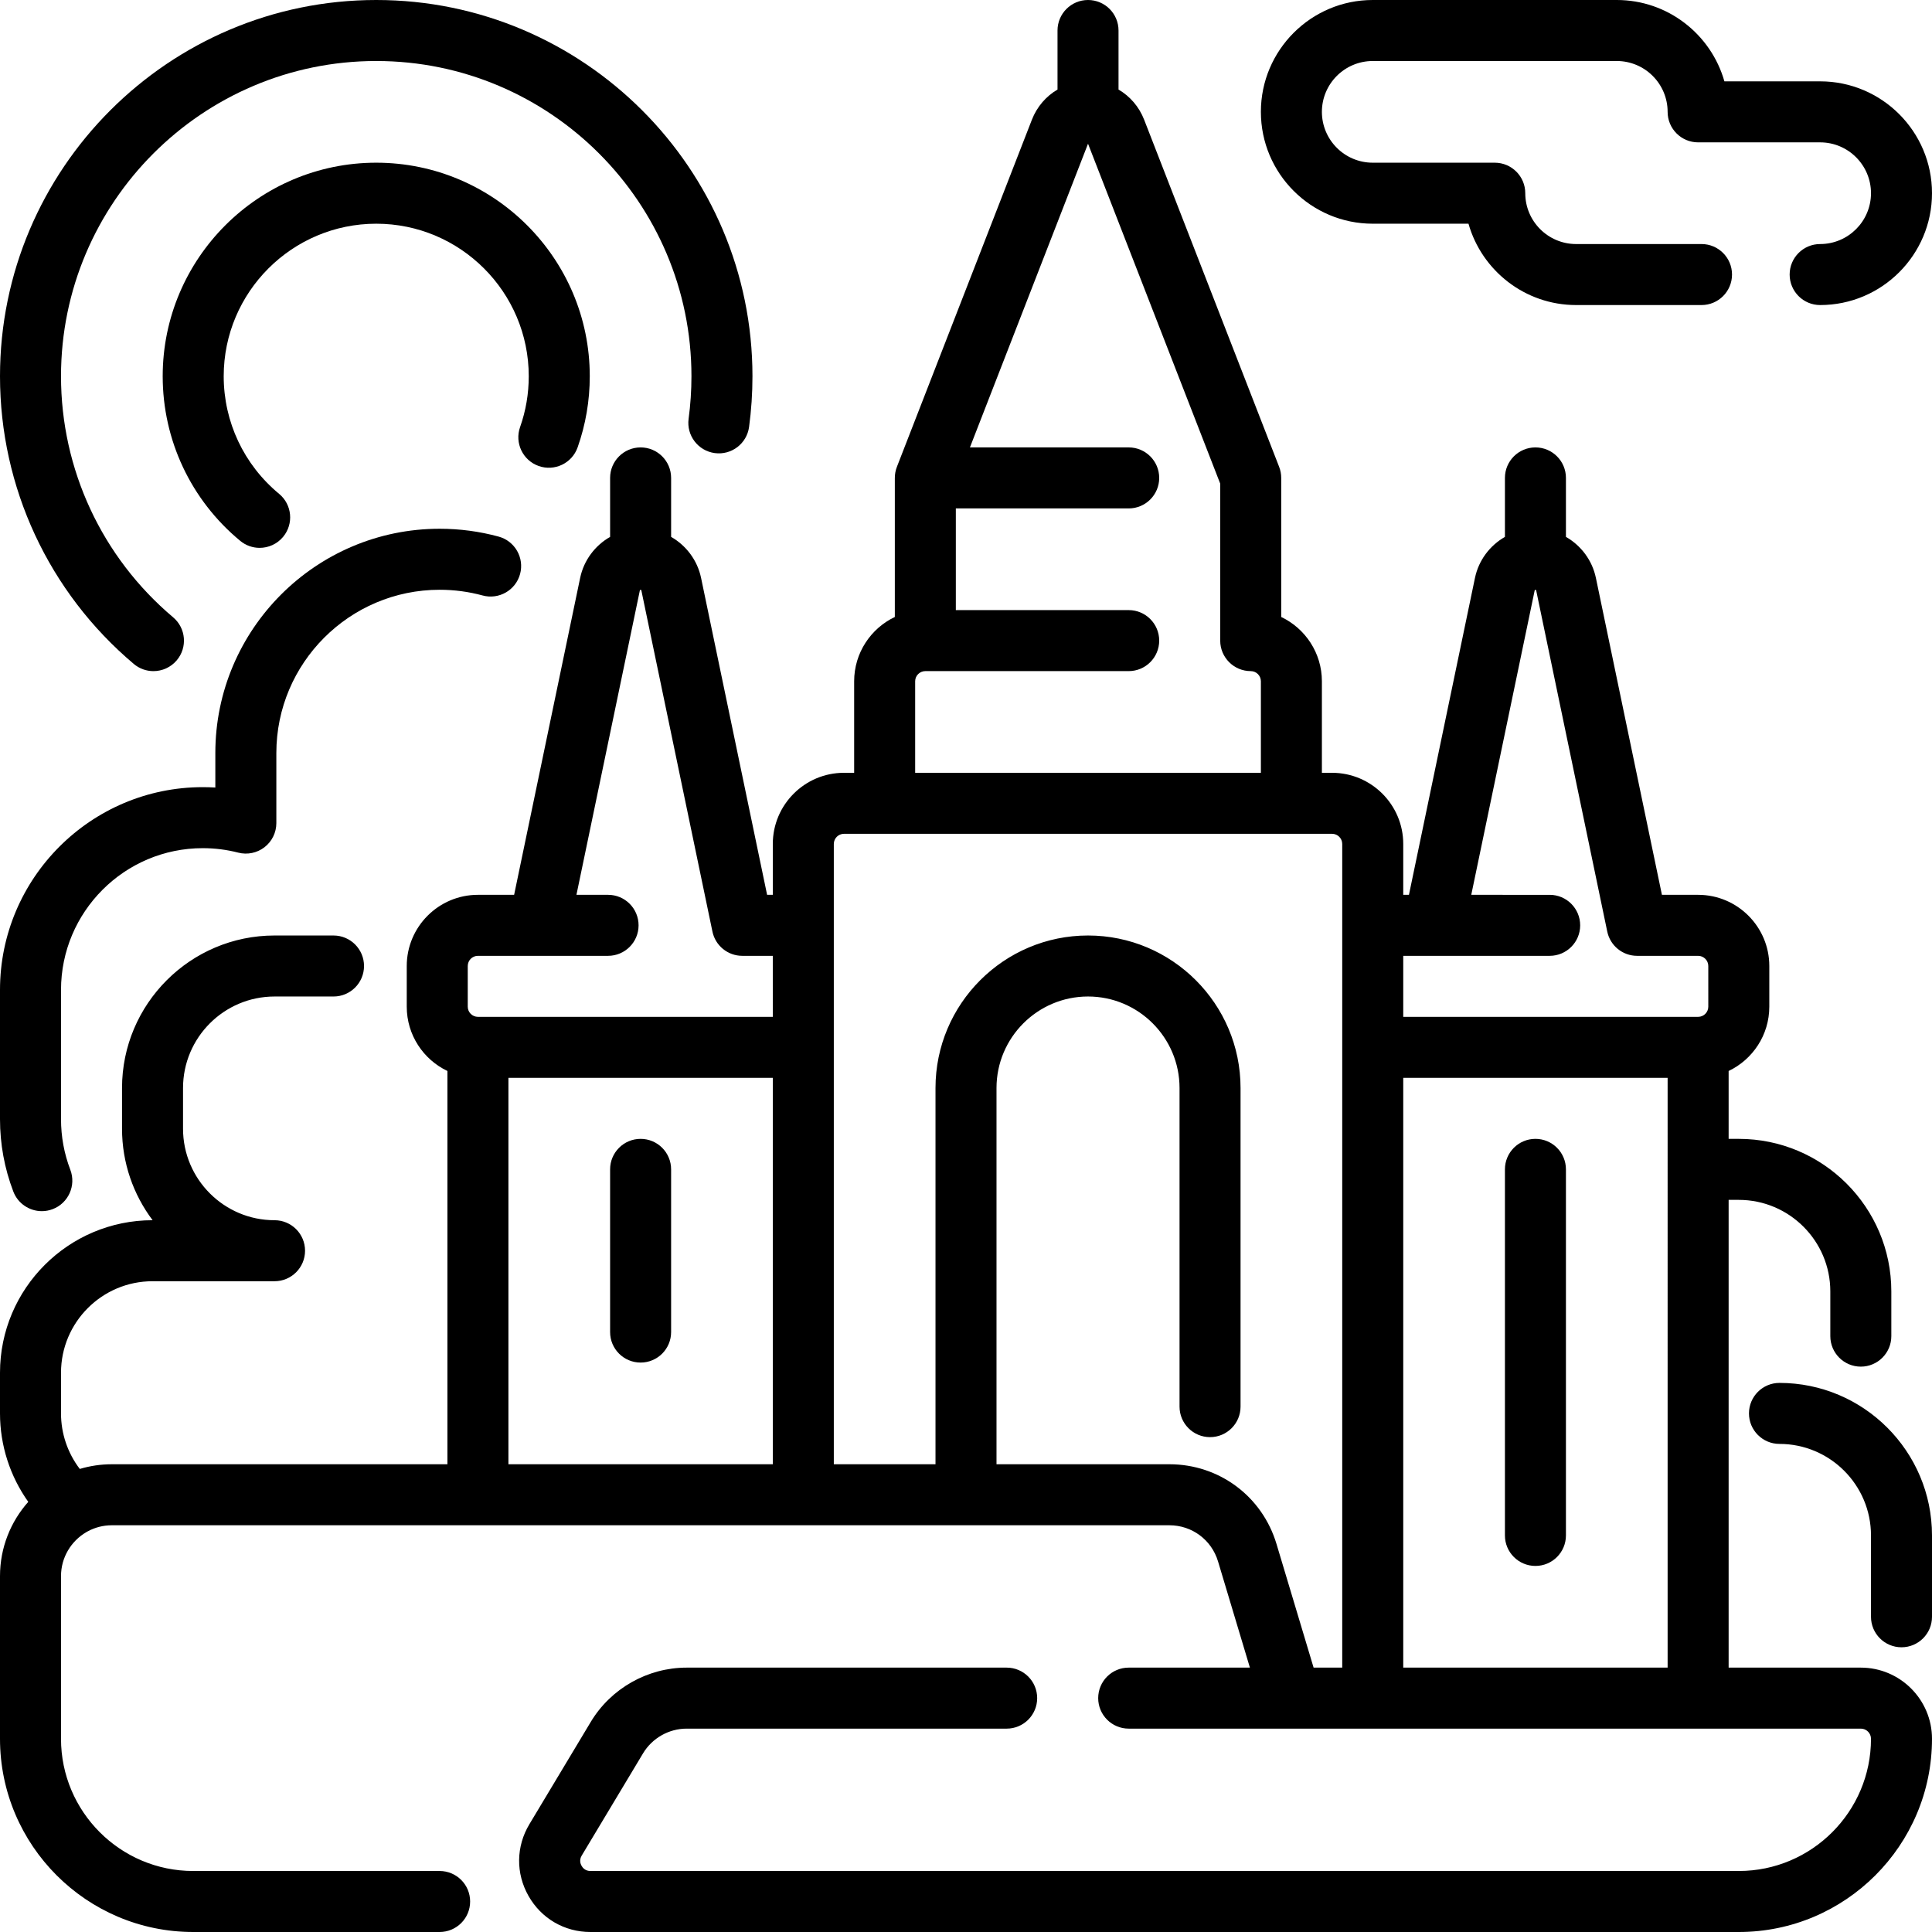 <?xml version="1.0" encoding="iso-8859-1"?>
<!-- Uploaded to: SVG Repo, www.svgrepo.com, Generator: SVG Repo Mixer Tools -->
<svg fill="#000000" height="800px" width="800px" version="1.1" id="Layer_1" xmlns="http://www.w3.org/2000/svg" xmlns:xlink="http://www.w3.org/1999/xlink" 
	 viewBox="0 0 512 512" xml:space="preserve">
<g>
	<g>
		<g>
			<path d="M11.083,320.969c0.96,0,1.937-0.172,2.887-0.536c4.169-1.595,6.257-6.269,4.663-10.438
				c-1.635-4.275-2.464-8.788-2.464-13.414v-34.24c0-20.715,16.853-37.568,37.566-37.568c3.184,0,6.347,0.399,9.398,1.185
				c2.421,0.621,4.993,0.092,6.969-1.44s3.131-3.891,3.131-6.39v-18.558c0-23.861,19.413-43.274,43.274-43.274
				c3.869,0,7.702,0.509,11.392,1.513c4.305,1.165,8.751-1.371,9.923-5.679s-1.37-8.75-5.678-9.923
				c-5.074-1.381-10.335-2.08-15.636-2.08c-32.777,0-59.443,26.666-59.443,59.443v9.137c-1.106-0.069-2.216-0.102-3.328-0.102
				C24.106,208.603,0,232.71,0,262.339v34.24c0,6.609,1.188,13.065,3.53,19.19C4.761,318.99,7.829,320.968,11.083,320.969z"/>
			<path d="M35.454,175.95c1.518,1.281,3.368,1.906,5.208,1.906c2.3,0,4.584-0.976,6.184-2.872
				c2.879-3.413,2.446-8.513-0.967-11.391c-18.883-15.928-29.711-39.214-29.711-63.888c0-46.062,37.475-83.537,83.537-83.537
				c46.062,0,83.537,37.475,83.537,83.537c0,3.772-0.253,7.567-0.753,11.277c-0.597,4.425,2.507,8.496,6.932,9.092
				c4.428,0.596,8.495-2.507,9.092-6.932c0.597-4.425,0.898-8.945,0.898-13.437C199.411,44.727,154.683,0,99.705,0
				S0,44.727,0,99.705C0,129.154,12.923,156.946,35.454,175.95z"/>
			<path d="M363.789,59.284h25.374c3.527,12.428,14.978,21.558,28.521,21.558h33.235c4.465,0,8.084-3.618,8.084-8.084
				c0-4.466-3.62-8.084-8.084-8.084h-33.235c-7.43,0-13.474-6.044-13.474-13.474c0-4.466-3.62-8.084-8.084-8.084h-32.337
				c-7.43,0-13.474-6.044-13.474-13.474c0-7.43,6.044-13.474,13.474-13.474h64.674c7.43,0,13.474,6.044,13.474,13.474
				c0,4.466,3.62,8.084,8.084,8.084h32.337c7.43,0,13.474,6.044,13.474,13.474s-6.044,13.474-13.474,13.474
				c-4.465,0-8.084,3.618-8.084,8.084c0,4.466,3.62,8.084,8.084,8.084C498.703,80.842,512,67.544,512,51.2
				s-13.297-29.642-29.642-29.642h-25.374C453.457,9.13,442.007,0,428.463,0h-64.674c-16.345,0-29.642,13.298-29.642,29.642
				C334.147,45.986,347.444,59.284,363.789,59.284z"/>
			<path d="M142.756,123.495c4.21,1.489,8.828-0.718,10.317-4.928c2.137-6.048,3.222-12.395,3.222-18.862
				c0-31.203-25.385-56.589-56.589-56.589S43.116,68.502,43.116,99.705c0,16.927,7.488,32.828,20.545,43.627
				c1.508,1.247,3.333,1.855,5.147,1.855c2.327,0,4.636-0.999,6.234-2.933c2.846-3.44,2.363-8.536-1.078-11.381
				c-9.329-7.716-14.68-19.076-14.68-31.167c0-22.289,18.132-40.421,40.421-40.421s40.421,18.132,40.421,40.421
				c0,4.627-0.773,9.16-2.298,13.475C136.341,117.389,138.547,122.008,142.756,123.495z"/>
			<path d="M471.579,366.484c-4.465,0-8.084,3.619-8.084,8.084s3.62,8.084,8.084,8.084c13.373,0,24.253,10.88,24.253,24.253v21.558
				c0,4.466,3.62,8.084,8.084,8.084c4.465,0,8.084-3.618,8.084-8.084v-21.558C512,384.617,493.868,366.484,471.579,366.484z"/>
			<path d="M493.137,441.937h-35.032V317.979h2.695c13.373,0,24.253,10.88,24.253,24.253v11.857c0,4.466,3.62,8.084,8.084,8.084
				s8.084-3.618,8.084-8.084v-11.857c0-22.289-18.132-40.421-40.421-40.421h-2.695v-17.989c6.368-3.033,10.779-9.532,10.779-17.043
				V256c0-10.401-8.463-18.863-18.863-18.863h-9.594l-17.497-83.981c-0.98-4.703-3.966-8.604-7.941-10.875v-15.628
				c0-4.466-3.62-8.084-8.084-8.084s-8.084,3.619-8.084,8.084v15.628c-3.976,2.272-6.961,6.172-7.941,10.876l-17.496,83.98h-1.51
				v-13.474c0-10.401-8.463-18.863-18.863-18.863h-2.695v-24.252c0-7.511-4.411-14.01-10.779-17.043v-36.852
				c0-1.002-0.186-1.996-0.55-2.931l-35.773-91.986c-1.344-3.457-3.762-6.23-6.793-8.003V8.084c0-4.466-3.62-8.084-8.084-8.084
				s-8.084,3.619-8.084,8.084v15.647c-3.03,1.773-5.449,4.547-6.793,8.002l-35.705,91.815c-0.215,0.517-0.377,1.061-0.482,1.625
				c-0.104,0.555-0.148,1.11-0.135,1.661v36.67c-6.368,3.033-10.779,9.532-10.779,17.043V204.8h-2.695
				c-10.401,0-18.863,8.463-18.863,18.863v13.474h-1.51l-17.497-83.981c-0.98-4.703-3.966-8.604-7.941-10.875v-15.628
				c0-4.466-3.62-8.084-8.084-8.084c-4.465,0-8.084,3.619-8.084,8.084v15.628c-3.975,2.272-6.961,6.172-7.941,10.876l-17.495,83.98
				h-9.594c-10.401,0-18.863,8.463-18.863,18.863v10.779c0,7.511,4.411,14.01,10.779,17.043v104.221H29.642
				c-2.952,0-5.805,0.433-8.498,1.241c-3.201-4.194-4.976-9.355-4.976-14.714v-10.779c0-13.372,10.879-24.253,24.253-24.253h32.337
				c4.465,0,8.084-3.619,8.084-8.084s-3.62-8.084-8.084-8.084c-13.373,0-24.253-10.88-24.253-24.253v-10.779
				c0-13.372,10.879-24.253,24.253-24.253h15.629c4.466,0,8.084-3.619,8.084-8.084c0-4.466-3.62-8.084-8.084-8.084H72.758
				c-22.289,0-40.421,18.132-40.421,40.421v10.779c0,9.092,3.018,17.493,8.104,24.253h-0.019C18.132,323.368,0,341.501,0,363.789
				v10.779c0,8.475,2.662,16.654,7.491,23.439C2.833,403.245,0,410.14,0,417.684V460.8C0,489.031,22.969,512,51.2,512h65.306
				c4.465,0,8.084-3.618,8.084-8.084c0-4.466-3.62-8.084-8.084-8.084H51.2c-19.316,0-35.032-15.715-35.032-35.032v-43.116
				c0-4.958,2.693-9.299,6.69-11.638c0.138-0.072,0.273-0.149,0.407-0.23c1.899-1.023,4.07-1.605,6.375-1.605h280.253
				c5.996,0,11.182,3.859,12.906,9.602l8.438,28.124h-32.121c-4.465,0-8.084,3.618-8.084,8.084c0,4.466,3.62,8.084,8.084,8.084h42.8
				c0.122,0.002,0.246,0.002,0.369,0h150.852c1.485,0,2.695,1.208,2.695,2.695c0,19.317-15.716,35.032-35.032,35.032H156.468
				c-1.367,0-2.056-0.857-2.344-1.368c-0.289-0.51-0.668-1.541,0.034-2.714l16.262-27.105c2.421-4.035,6.848-6.541,11.554-6.541
				h84.804c4.465,0,8.084-3.619,8.084-8.084c0-4.466-3.62-8.084-8.084-8.084h-84.804c-10.352,0-20.092,5.515-25.418,14.391
				l-16.262,27.105c-3.543,5.905-3.633,13.006-0.24,18.998c3.393,5.993,9.53,9.57,16.415,9.57H460.8c28.231,0,51.2-22.969,51.2-51.2
				C512,450.399,503.537,441.937,493.137,441.937z M204.8,388.042h-70.063v-102.4H204.8V388.042z M204.8,269.474h-78.147
				c-1.485,0-2.695-1.208-2.695-2.695V256c0-1.486,1.209-2.695,2.695-2.695h16.014c0.108,0.002,0.216,0.002,0.324,0h18.154
				c4.465,0,8.084-3.618,8.084-8.084c0-4.466-3.62-8.084-8.084-8.084h-8.382l16.809-80.683c0.039-0.185,0.355-0.184,0.393-0.001
				l18.836,90.416c0.78,3.75,4.084,6.436,7.914,6.436h8.084V269.474z M242.526,180.547c0-1.486,1.209-2.695,2.695-2.695h53.895
				c4.465,0,8.084-3.619,8.084-8.084s-3.62-8.084-8.084-8.084h-45.811v-26.947h45.811c4.465,0,8.084-3.619,8.084-8.084
				s-3.62-8.084-8.084-8.084h-42.077l31.298-80.48l35.032,90.081v41.599c0,4.466,3.62,8.084,8.084,8.084
				c1.485,0,2.695,1.208,2.695,2.695V204.8h-91.621V180.547z M355.705,441.937h-7.587l-9.831-32.77
				c-3.79-12.635-15.201-21.125-28.392-21.125h-45.81v-99.705c0-13.372,10.879-24.253,24.253-24.253s24.253,10.88,24.253,24.253
				v84.435c0,4.466,3.62,8.084,8.084,8.084c4.465,0,8.084-3.618,8.084-8.084v-84.435c0-22.289-18.132-40.421-40.421-40.421
				s-40.421,18.132-40.421,40.421v99.705h-26.947V223.663c0-1.486,1.209-2.695,2.695-2.695H353.01c1.485,0,2.695,1.208,2.695,2.695
				V441.937z M441.937,441.937h-70.063V285.642h70.063V441.937z M452.716,266.779c0,1.486-1.209,2.695-2.695,2.695h-78.147v-16.168
				h7.929c0.108,0.002,0.216,0.002,0.326,0h30.55c4.465,0,8.084-3.618,8.084-8.084c0-4.466-3.62-8.084-8.084-8.084H389.9
				l16.809-80.684c0.04-0.185,0.355-0.182,0.393,0l18.836,90.416c0.78,3.75,4.084,6.436,7.914,6.436h16.168
				c1.485,0,2.695,1.208,2.695,2.695V266.779z"/>
			<path d="M169.768,361.095c4.465,0,8.084-3.618,8.084-8.084v-43.116c0-4.466-3.62-8.084-8.084-8.084s-8.084,3.618-8.084,8.084
				v43.116C161.684,357.476,165.304,361.095,169.768,361.095z"/>
			<path d="M406.905,414.989c4.465,0,8.084-3.618,8.084-8.084v-97.011c0-4.466-3.62-8.084-8.084-8.084
				c-4.465,0-8.084,3.618-8.084,8.084v97.011C398.821,411.371,402.441,414.989,406.905,414.989z"/>
		</g>
	</g>
</g>
</svg>